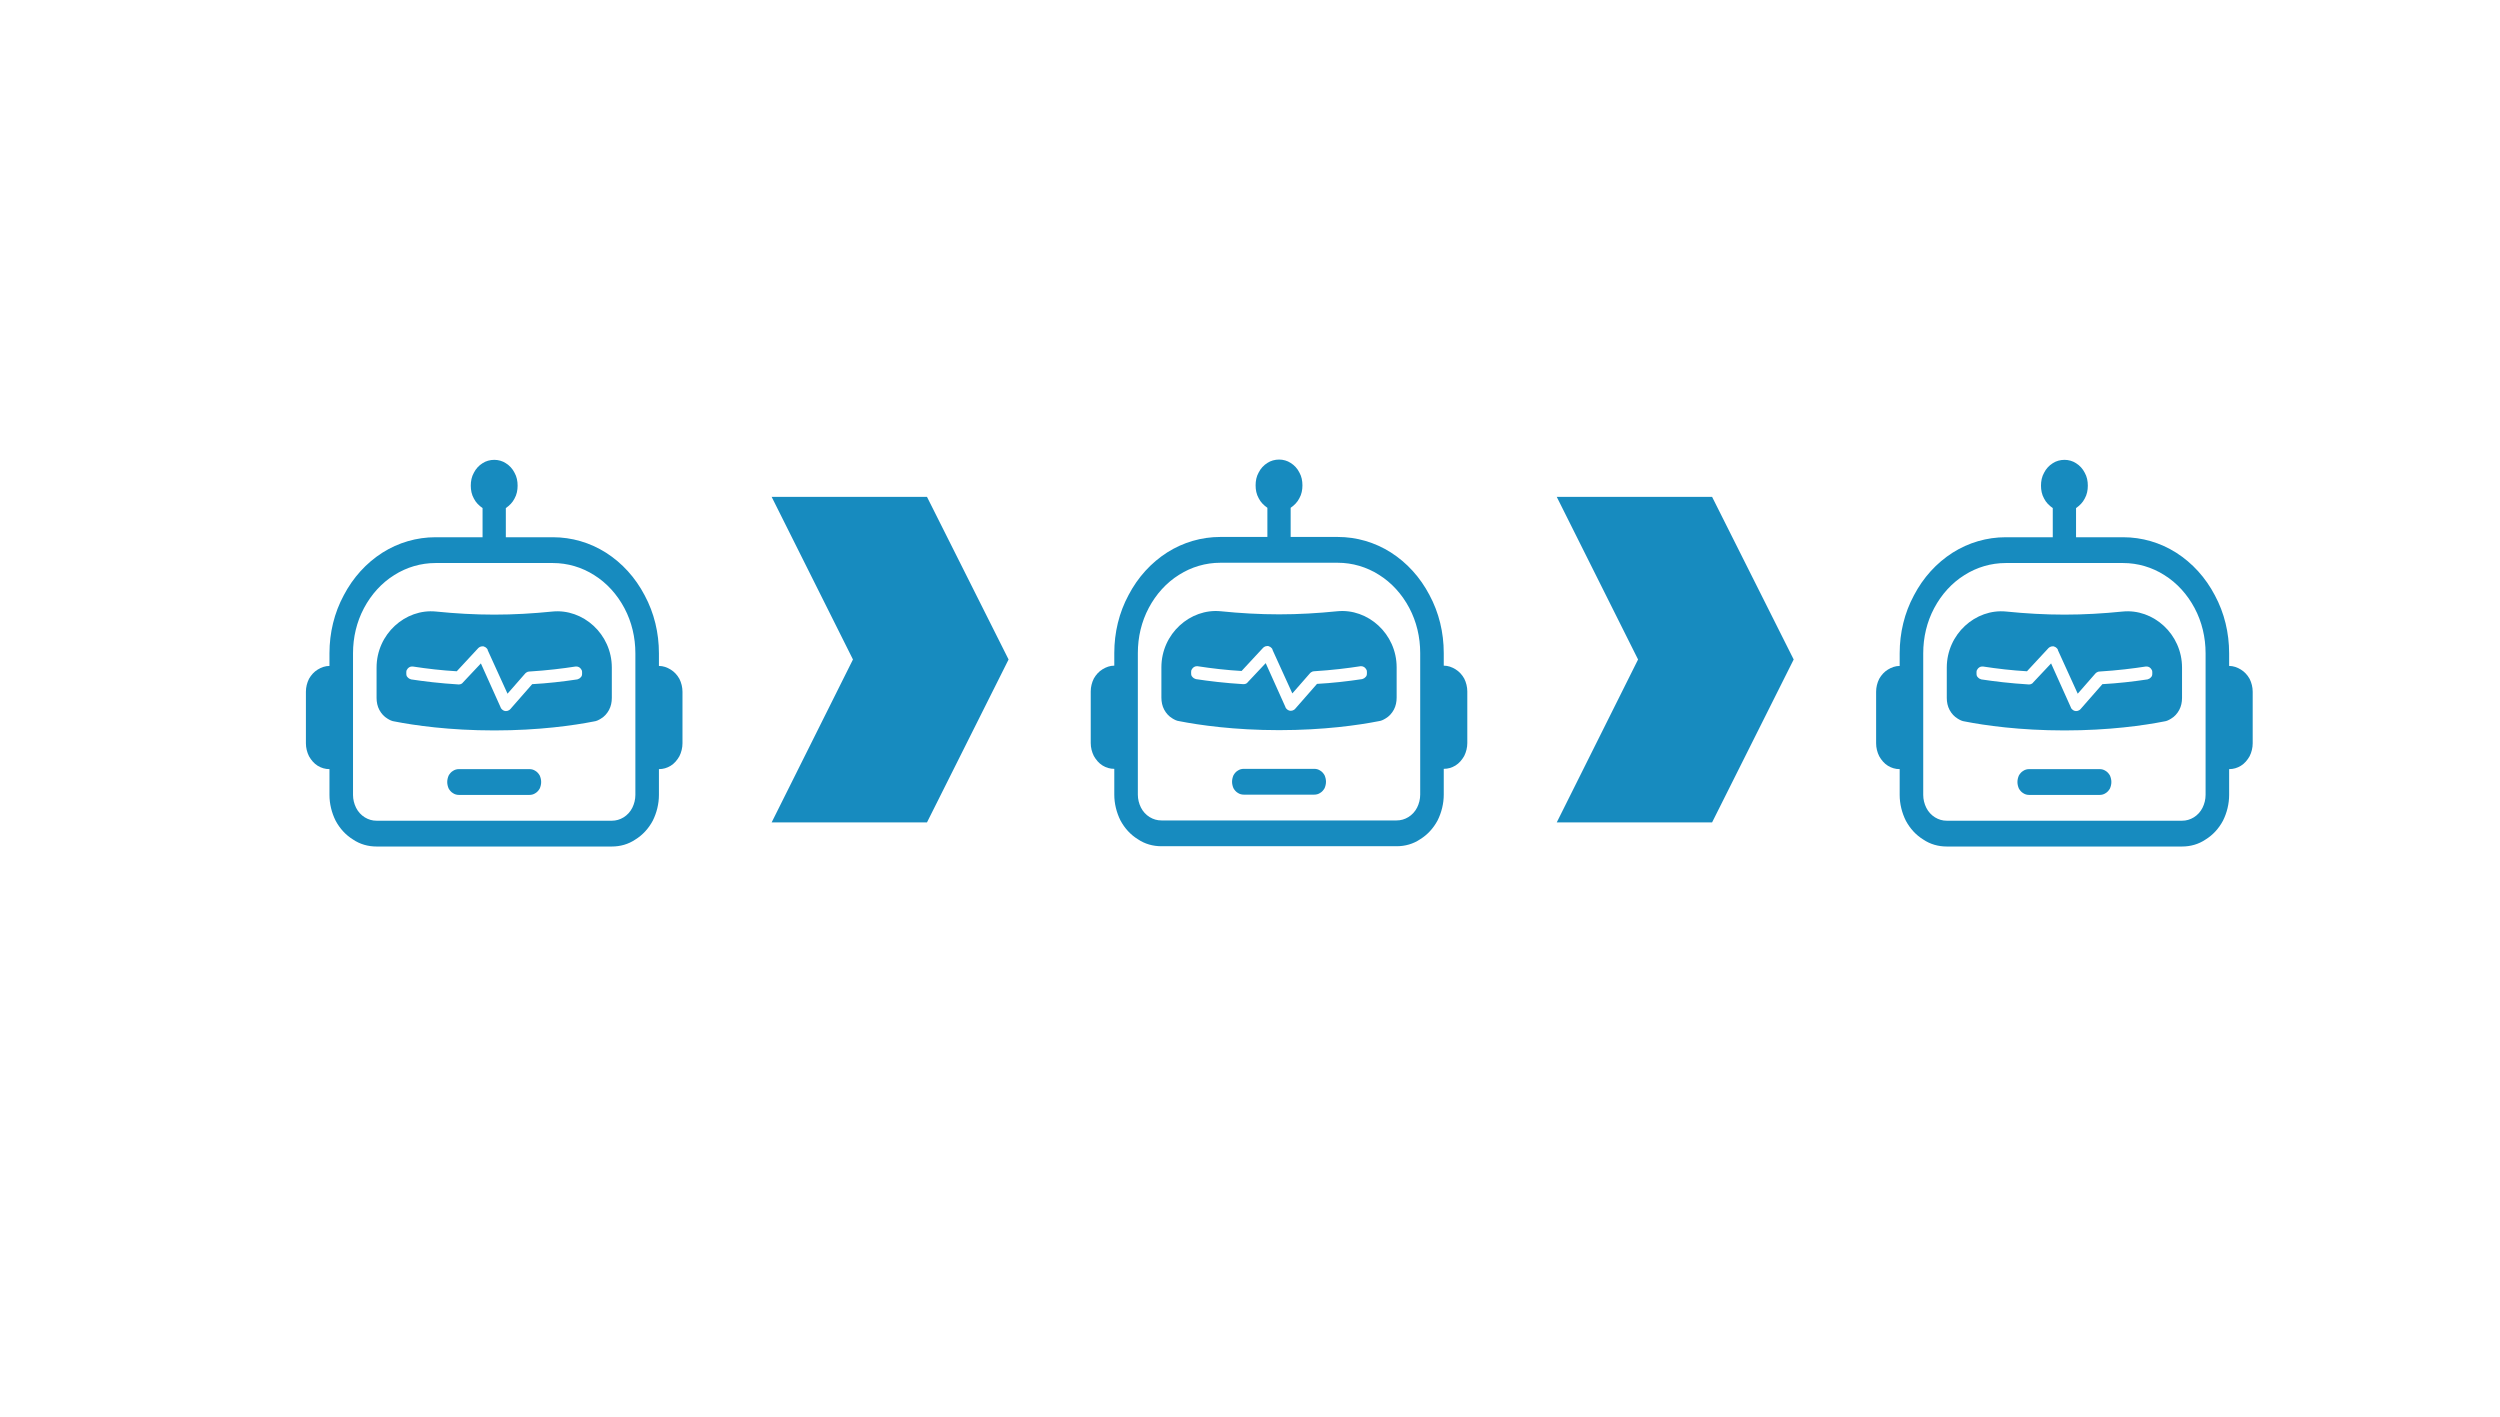 <svg version="1.2" width="89.16mm" height="50.54mm" viewBox="0 0 8916 5054" preserveAspectRatio="xMidYMid" fill-rule="evenodd" stroke-width="28.222" stroke-linejoin="round" xmlns="http://www.w3.org/2000/svg" xmlns:ooo="http://xml.openoffice.org/svg/export" xmlns:xlink="http://www.w3.org/1999/xlink" xmlns:presentation="http://sun.com/xmlns/staroffice/presentation" xmlns:smil="http://www.w3.org/2001/SMIL20/" xmlns:anim="urn:oasis:names:tc:opendocument:xmlns:animation:1.0" xmlns:svg="urn:oasis:names:tc:opendocument:xmlns:svg-compatible:1.0" xml:space="preserve">
    <defs class="ClipPathGroup">
     <clipPath id="presentation_clip_path" clipPathUnits="userSpaceOnUse">
      <rect x="0" y="0" width="8916" height="5054"/>
     </clipPath>
     <clipPath id="presentation_clip_path_shrink" clipPathUnits="userSpaceOnUse">
      <rect x="8" y="5" width="8899" height="5044"/>
     </clipPath>
    </defs>
    <defs class="TextShapeIndex">
     <g ooo:slide="id1" ooo:id-list="id3 id4 id5 id6 id7"/>
    </defs>
    <defs class="EmbeddedBulletChars">
     <g id="bullet-char-template-57356" transform="scale(0,-0)">
      <path d="M 580,1141 L 1163,571 580,0 -4,571 580,1141 Z"/>
     </g>
     <g id="bullet-char-template-57354" transform="scale(0,-0)">
      <path d="M 8,1128 L 1137,1128 1137,0 8,0 8,1128 Z"/>
     </g>
     <g id="bullet-char-template-10146" transform="scale(0,-0)">
      <path d="M 174,0 L 602,739 174,1481 1456,739 174,0 Z M 1358,739 L 309,1346 659,739 1358,739 Z"/>
     </g>
     <g id="bullet-char-template-10132" transform="scale(0,-0)">
      <path d="M 2015,739 L 1276,0 717,0 1260,543 174,543 174,936 1260,936 717,1481 1274,1481 2015,739 Z"/>
     </g>
     <g id="bullet-char-template-10007" transform="scale(0,-0)">
      <path d="M 0,-2 C -7,14 -16,27 -25,37 L 356,567 C 262,823 215,952 215,954 215,979 228,992 255,992 264,992 276,990 289,987 310,991 331,999 354,1012 L 381,999 492,748 772,1049 836,1024 860,1049 C 881,1039 901,1025 922,1006 886,937 835,863 770,784 769,783 710,716 594,584 L 774,223 C 774,196 753,168 711,139 L 727,119 C 717,90 699,76 672,76 641,76 570,178 457,381 L 164,-76 C 142,-110 111,-127 72,-127 30,-127 9,-110 8,-76 1,-67 -2,-52 -2,-32 -2,-23 -1,-13 0,-2 Z"/>
     </g>
     <g id="bullet-char-template-10004" transform="scale(0,-0)">
      <path d="M 285,-33 C 182,-33 111,30 74,156 52,228 41,333 41,471 41,549 55,616 82,672 116,743 169,778 240,778 293,778 328,747 346,684 L 369,508 C 377,444 397,411 428,410 L 1163,1116 C 1174,1127 1196,1133 1229,1133 1271,1133 1292,1118 1292,1087 L 1292,965 C 1292,929 1282,901 1262,881 L 442,47 C 390,-6 338,-33 285,-33 Z"/>
     </g>
     <g id="bullet-char-template-9679" transform="scale(0,-0)">
      <path d="M 813,0 C 632,0 489,54 383,161 276,268 223,411 223,592 223,773 276,916 383,1023 489,1130 632,1184 813,1184 992,1184 1136,1130 1245,1023 1353,916 1407,772 1407,592 1407,412 1353,268 1245,161 1136,54 992,0 813,0 Z"/>
     </g>
     <g id="bullet-char-template-8226" transform="scale(0,-0)">
      <path d="M 346,457 C 273,457 209,483 155,535 101,586 74,649 74,723 74,796 101,859 155,911 209,963 273,989 346,989 419,989 480,963 531,910 582,859 608,796 608,723 608,648 583,586 532,535 482,483 420,457 346,457 Z"/>
     </g>
     <g id="bullet-char-template-8211" transform="scale(0,-0)">
      <path d="M -4,459 L 1135,459 1135,606 -4,606 -4,459 Z"/>
     </g>
     <g id="bullet-char-template-61548" transform="scale(0,-0)">
      <path d="M 173,740 C 173,903 231,1043 346,1159 462,1274 601,1332 765,1332 928,1332 1067,1274 1183,1159 1299,1043 1357,903 1357,740 1357,577 1299,437 1183,322 1067,206 928,148 765,148 601,148 462,206 346,322 231,437 173,577 173,740 Z"/>
     </g>
    </defs>
    <g>
     <g id="id2" class="Master_Slide">
      <g id="bg-id2" class="Background"/>
      <g id="bo-id2" class="BackgroundObjects"/>
     </g>
    </g>
    <g class="SlideGroup">
     <g>
      <g id="container-id1">
       <g id="id1" class="Slide" clip-path="url(#presentation_clip_path)">
        <g class="Page">
         <g class="Graphic">
          <g id="id3">
           <rect class="BoundingBox" stroke="none" fill="none" x="3889" y="1638" width="1346" height="1382"/>
           <defs>
            <clipPath id="clip_path_1" clipPathUnits="userSpaceOnUse">
             <path d="M 3890,1639 L 5233,1639 5233,3018 3890,3018 3890,1639 Z "/>
            </clipPath>
           </defs>
           <g clip-path="url(#clip_path_1)">
            <path fill="#178BBF" stroke="none" d="M 4399,2765 C 4403,2758 4408,2752 4415,2748 4421,2744 4428,2742 4436,2742 L 4687,2742 C 4695,2742 4702,2744 4708,2748 4715,2752 4720,2758 4724,2765 4727,2772 4729,2780 4729,2788 4729,2796 4727,2804 4724,2811 4720,2818 4715,2824 4708,2828 4702,2832 4695,2834 4687,2834 L 4436,2834 C 4428,2834 4421,2832 4415,2828 4408,2824 4403,2818 4399,2811 4396,2804 4394,2796 4394,2788 4394,2780 4396,2772 4399,2765 Z M 4142,2380 C 4142,2260 4245,2169 4354,2180 4423,2187 4492,2191 4562,2191 4631,2191 4700,2187 4769,2180 4878,2169 4981,2260 4981,2380 L 4981,2487 C 4981,2487 4981,2488 4981,2488 4981,2503 4978,2518 4971,2531 4964,2544 4954,2555 4942,2562 4934,2567 4926,2571 4917,2572 4846,2586 4721,2604 4562,2604 4402,2604 4277,2586 4206,2572 4197,2571 4189,2567 4181,2562 4169,2555 4159,2544 4152,2531 4145,2518 4142,2503 4142,2488 4142,2488 4142,2487 4142,2487 L 4142,2380 Z M 4520,2304 C 4516,2304 4512,2305 4509,2307 4508,2308 4506,2309 4505,2310 L 4428,2393 C 4375,2390 4323,2384 4271,2376 4270,2376 4269,2376 4268,2376 4265,2376 4261,2377 4258,2379 4255,2381 4252,2384 4250,2388 4248,2391 4248,2395 4248,2399 4248,2403 4248,2407 4250,2411 4252,2414 4255,2417 4258,2419 4260,2420 4262,2421 4265,2422 4311,2429 4368,2436 4434,2440 4435,2440 4435,2440 4436,2440 4439,2440 4443,2439 4446,2437 4448,2436 4449,2434 4450,2433 L 4514,2365 4585,2523 C 4585,2523 4585,2523 4585,2524 4587,2527 4590,2530 4593,2532 4596,2534 4600,2535 4603,2535 4607,2535 4611,2534 4614,2532 4616,2531 4617,2530 4619,2528 L 4697,2439 C 4751,2436 4805,2430 4858,2422 4861,2421 4863,2420 4865,2419 4868,2417 4871,2414 4873,2411 4875,2407 4875,2403 4875,2399 4875,2395 4875,2391 4873,2388 4871,2384 4868,2381 4865,2379 4862,2377 4858,2376 4855,2376 4854,2376 4853,2376 4852,2376 4807,2383 4751,2390 4686,2394 4683,2394 4680,2395 4677,2397 4675,2398 4674,2399 4672,2401 L 4609,2473 4538,2317 C 4538,2316 4538,2316 4538,2315 4536,2312 4533,2309 4530,2307 4528,2306 4526,2305 4523,2304 4522,2304 4521,2304 4520,2304 Z "/>
            <path fill="#178BBF" stroke="none" d="M 4603,1811 C 4616,1802 4627,1791 4634,1777 4642,1763 4645,1747 4645,1731 4645,1715 4642,1699 4634,1685 4627,1671 4616,1659 4603,1651 4591,1643 4576,1639 4562,1639 4547,1639 4532,1643 4520,1651 4507,1659 4496,1671 4489,1685 4481,1699 4478,1715 4478,1731 4478,1747 4481,1763 4489,1777 4496,1791 4507,1802 4520,1811 L 4520,1915 4352,1915 4352,1915 C 4285,1915 4220,1934 4163,1970 4105,2007 4058,2059 4025,2122 3991,2185 3974,2256 3974,2329 L 3974,2374 3974,2374 C 3959,2374 3945,2379 3932,2387 3919,2395 3909,2406 3901,2420 3894,2434 3890,2450 3890,2466 L 3890,2650 C 3890,2666 3894,2682 3901,2696 3909,2710 3919,2722 3932,2730 3945,2738 3959,2742 3974,2742 L 3974,2834 C 3974,2866 3982,2898 3996,2926 4011,2954 4032,2977 4058,2993 4083,3010 4112,3018 4142,3018 L 4981,3018 C 5011,3018 5040,3010 5065,2993 5091,2977 5112,2954 5127,2926 5141,2898 5149,2866 5149,2834 L 5149,2742 C 5164,2742 5178,2738 5191,2730 5204,2722 5214,2710 5222,2696 5229,2682 5233,2666 5233,2650 L 5233,2466 C 5233,2450 5229,2434 5222,2420 5214,2406 5204,2395 5191,2387 5178,2379 5164,2374 5149,2374 L 5149,2329 C 5149,2256 5132,2185 5098,2122 5065,2059 5018,2007 4960,1970 4903,1934 4838,1915 4771,1915 L 4603,1915 4603,1811 Z M 5065,2834 C 5065,2850 5061,2866 5054,2880 5047,2894 5036,2906 5023,2914 5010,2922 4996,2926 4981,2926 L 4142,2926 C 4127,2926 4113,2922 4100,2914 4087,2906 4076,2894 4069,2880 4062,2866 4058,2850 4058,2834 L 4058,2329 C 4058,2272 4071,2217 4097,2168 4123,2119 4160,2078 4205,2050 4249,2022 4300,2007 4352,2007 L 4771,2007 C 4823,2007 4874,2022 4918,2050 4963,2078 5000,2119 5026,2168 5052,2217 5065,2272 5065,2329 L 5065,2834 Z "/>
           </g>
           <path fill="none" stroke="none" d="M 3890,1639 L 5233,1639 5233,3018 3890,3018 3890,1639 Z "/>
          </g>
         </g>
         <g class="com.sun.star.drawing.CustomShape">
          <g id="id4">
           <rect class="BoundingBox" stroke="none" fill="none" x="5551" y="1771" width="848" height="1164"/>
           <path fill="#178BBF" stroke="none" d="M 5552,1772 L 6106,1772 6397,2352 6106,2933 5552,2933 5842,2352 5552,1772 Z "/>
           <path fill="none" stroke="none" d="M 5552,1772 L 6106,1772 6397,2352 6106,2933 5552,2933 5842,2352 5552,1772 Z "/>
          </g>
         </g>
         <g class="Graphic">
          <g id="id5">
           <rect class="BoundingBox" stroke="none" fill="none" x="6690" y="1639" width="1346" height="1382"/>
           <defs>
            <clipPath id="clip_path_2" clipPathUnits="userSpaceOnUse">
             <path d="M 6691,1640 L 8034,1640 8034,3019 6691,3019 6691,1640 Z "/>
            </clipPath>
           </defs>
           <g clip-path="url(#clip_path_2)">
            <path fill="#178BBF" stroke="none" d="M 7200,2766 C 7204,2759 7209,2753 7216,2749 7222,2745 7229,2743 7237,2743 L 7488,2743 C 7496,2743 7503,2745 7509,2749 7516,2753 7521,2759 7525,2766 7528,2773 7530,2781 7530,2789 7530,2797 7528,2805 7525,2812 7521,2819 7516,2825 7509,2829 7503,2833 7496,2835 7488,2835 L 7237,2835 C 7229,2835 7222,2833 7216,2829 7209,2825 7204,2819 7200,2812 7197,2805 7195,2797 7195,2789 7195,2781 7197,2773 7200,2766 Z M 6943,2381 C 6943,2261 7046,2170 7155,2181 7224,2188 7293,2192 7363,2192 7432,2192 7501,2188 7570,2181 7679,2170 7782,2261 7782,2381 L 7782,2488 C 7782,2488 7782,2489 7782,2489 7782,2504 7779,2519 7772,2532 7765,2545 7755,2556 7743,2563 7735,2568 7727,2572 7718,2573 7647,2587 7522,2605 7363,2605 7203,2605 7078,2587 7007,2573 6998,2572 6990,2568 6982,2563 6970,2556 6960,2545 6953,2532 6946,2519 6943,2504 6943,2489 6943,2489 6943,2488 6943,2488 L 6943,2381 Z M 7321,2305 C 7317,2305 7313,2306 7310,2308 7309,2309 7307,2310 7306,2311 L 7229,2394 C 7176,2391 7124,2385 7072,2377 7071,2377 7070,2377 7069,2377 7066,2377 7062,2378 7059,2380 7056,2382 7053,2385 7051,2389 7049,2392 7049,2396 7049,2400 7049,2404 7049,2408 7051,2412 7053,2415 7056,2418 7059,2420 7061,2421 7063,2422 7066,2423 7112,2430 7169,2437 7235,2441 7236,2441 7236,2441 7237,2441 7240,2441 7244,2440 7247,2438 7249,2437 7250,2435 7251,2434 L 7315,2366 7386,2524 C 7386,2524 7386,2524 7386,2525 7388,2528 7391,2531 7394,2533 7397,2535 7401,2536 7404,2536 7408,2536 7412,2535 7415,2533 7417,2532 7418,2531 7420,2529 L 7498,2440 C 7552,2437 7606,2431 7659,2423 7662,2422 7664,2421 7666,2420 7669,2418 7672,2415 7674,2412 7676,2408 7676,2404 7676,2400 7676,2396 7676,2392 7674,2389 7672,2385 7669,2382 7666,2380 7663,2378 7659,2377 7656,2377 7655,2377 7654,2377 7653,2377 7608,2384 7552,2391 7487,2395 7484,2395 7481,2396 7478,2398 7476,2399 7475,2400 7473,2402 L 7410,2474 7339,2318 C 7339,2317 7339,2317 7339,2316 7337,2313 7334,2310 7331,2308 7329,2307 7327,2306 7324,2305 7323,2305 7322,2305 7321,2305 Z "/>
            <path fill="#178BBF" stroke="none" d="M 7404,1812 C 7417,1803 7428,1792 7435,1778 7443,1764 7446,1748 7446,1732 7446,1716 7443,1700 7435,1686 7428,1672 7417,1660 7404,1652 7392,1644 7377,1640 7363,1640 7348,1640 7333,1644 7321,1652 7308,1660 7297,1672 7290,1686 7282,1700 7279,1716 7279,1732 7279,1748 7282,1764 7290,1778 7297,1792 7308,1803 7321,1812 L 7321,1916 7153,1916 7153,1916 C 7086,1916 7021,1935 6964,1971 6906,2008 6859,2060 6826,2123 6792,2186 6775,2257 6775,2330 L 6775,2375 6775,2375 C 6760,2375 6746,2380 6733,2388 6720,2396 6710,2407 6702,2421 6695,2435 6691,2451 6691,2467 L 6691,2651 C 6691,2667 6695,2683 6702,2697 6710,2711 6720,2723 6733,2731 6746,2739 6760,2743 6775,2743 L 6775,2835 C 6775,2867 6783,2899 6797,2927 6812,2955 6833,2978 6859,2994 6884,3011 6913,3019 6943,3019 L 7782,3019 C 7812,3019 7841,3011 7866,2994 7892,2978 7913,2955 7928,2927 7942,2899 7950,2867 7950,2835 L 7950,2743 C 7965,2743 7979,2739 7992,2731 8005,2723 8015,2711 8023,2697 8030,2683 8034,2667 8034,2651 L 8034,2467 C 8034,2451 8030,2435 8023,2421 8015,2407 8005,2396 7992,2388 7979,2380 7965,2375 7950,2375 L 7950,2330 C 7950,2257 7933,2186 7899,2123 7866,2060 7819,2008 7761,1971 7704,1935 7639,1916 7572,1916 L 7404,1916 7404,1812 Z M 7866,2835 C 7866,2851 7862,2867 7855,2881 7848,2895 7837,2907 7824,2915 7811,2923 7797,2927 7782,2927 L 6943,2927 C 6928,2927 6914,2923 6901,2915 6888,2907 6877,2895 6870,2881 6863,2867 6859,2851 6859,2835 L 6859,2330 C 6859,2273 6872,2218 6898,2169 6924,2120 6961,2079 7006,2051 7050,2023 7101,2008 7153,2008 L 7572,2008 C 7624,2008 7675,2023 7719,2051 7764,2079 7801,2120 7827,2169 7853,2218 7866,2273 7866,2330 L 7866,2835 Z "/>
           </g>
           <path fill="none" stroke="none" d="M 6691,1640 L 8034,1640 8034,3019 6691,3019 6691,1640 Z "/>
          </g>
         </g>
         <g class="com.sun.star.drawing.CustomShape">
          <g id="id6">
           <rect class="BoundingBox" stroke="none" fill="none" x="2751" y="1771" width="848" height="1164"/>
           <path fill="#178BBF" stroke="none" d="M 2752,1772 L 3306,1772 3597,2352 3306,2933 2752,2933 3042,2352 2752,1772 Z "/>
           <path fill="none" stroke="none" d="M 2752,1772 L 3306,1772 3597,2352 3306,2933 2752,2933 3042,2352 2752,1772 Z "/>
          </g>
         </g>
         <g class="Graphic">
          <g id="id7">
           <defs>
            <clipPath id="clip_path_3" clipPathUnits="userSpaceOnUse">
             <path d="M 1091,1640 L 2434,1640 2434,3019 1091,3019 1091,1640 Z "/>
            </clipPath>
           </defs>
           <g clip-path="url(#clip_path_3)">
            <path fill="#178BBF" stroke="none" d="M 1600,2766 C 1604,2759 1609,2753 1616,2749 1622,2745 1629,2743 1637,2743 L 1888,2743 C 1896,2743 1903,2745 1909,2749 1916,2753 1921,2759 1925,2766 1928,2773 1930,2781 1930,2789 1930,2797 1928,2805 1925,2812 1921,2819 1916,2825 1909,2829 1903,2833 1896,2835 1888,2835 L 1637,2835 C 1629,2835 1622,2833 1616,2829 1609,2825 1604,2819 1600,2812 1597,2805 1595,2797 1595,2789 1595,2781 1597,2773 1600,2766 Z M 1343,2381 C 1343,2261 1446,2170 1555,2181 1624,2188 1693,2192 1763,2192 1832,2192 1901,2188 1970,2181 2079,2170 2182,2261 2182,2381 L 2182,2488 C 2182,2488 2182,2489 2182,2489 2182,2504 2179,2519 2172,2532 2165,2545 2155,2556 2143,2563 2135,2568 2127,2572 2118,2573 2047,2587 1922,2605 1763,2605 1603,2605 1478,2587 1407,2573 1398,2572 1390,2568 1382,2563 1370,2556 1360,2545 1353,2532 1346,2519 1343,2504 1343,2489 1343,2489 1343,2488 1343,2488 L 1343,2381 Z M 1721,2305 C 1717,2305 1713,2306 1710,2308 1709,2309 1707,2310 1706,2311 L 1629,2394 C 1576,2391 1524,2385 1472,2377 1471,2377 1470,2377 1469,2377 1466,2377 1462,2378 1459,2380 1456,2382 1453,2385 1451,2389 1449,2392 1449,2396 1449,2400 1449,2404 1449,2408 1451,2412 1453,2415 1456,2418 1459,2420 1461,2421 1463,2422 1466,2423 1512,2430 1569,2437 1635,2441 1636,2441 1636,2441 1637,2441 1640,2441 1644,2440 1647,2438 1649,2437 1650,2435 1651,2434 L 1715,2366 1786,2524 C 1786,2524 1786,2524 1786,2525 1788,2528 1791,2531 1794,2533 1797,2535 1801,2536 1804,2536 1808,2536 1812,2535 1815,2533 1817,2532 1818,2531 1820,2529 L 1898,2440 C 1952,2437 2006,2431 2059,2423 2062,2422 2064,2421 2066,2420 2069,2418 2072,2415 2074,2412 2076,2408 2076,2404 2076,2400 2076,2396 2076,2392 2074,2389 2072,2385 2069,2382 2066,2380 2063,2378 2059,2377 2056,2377 2055,2377 2054,2377 2053,2377 2008,2384 1952,2391 1887,2395 1884,2395 1881,2396 1878,2398 1876,2399 1875,2400 1873,2402 L 1810,2474 1739,2318 C 1739,2317 1739,2317 1739,2316 1737,2313 1734,2310 1731,2308 1729,2307 1727,2306 1724,2305 1723,2305 1722,2305 1721,2305 Z "/>
            <path fill="#178BBF" stroke="none" d="M 1804,1812 C 1817,1803 1828,1792 1835,1778 1843,1764 1846,1748 1846,1732 1846,1716 1843,1700 1835,1686 1828,1672 1817,1660 1804,1652 1792,1644 1777,1640 1763,1640 1748,1640 1733,1644 1721,1652 1708,1660 1697,1672 1690,1686 1682,1700 1679,1716 1679,1732 1679,1748 1682,1764 1690,1778 1697,1792 1708,1803 1721,1812 L 1721,1916 1553,1916 1553,1916 C 1486,1916 1421,1935 1364,1971 1306,2008 1259,2060 1226,2123 1192,2186 1175,2257 1175,2330 L 1175,2375 1175,2375 C 1160,2375 1146,2380 1133,2388 1120,2396 1110,2407 1102,2421 1095,2435 1091,2451 1091,2467 L 1091,2651 C 1091,2667 1095,2683 1102,2697 1110,2711 1120,2723 1133,2731 1146,2739 1160,2743 1175,2743 L 1175,2835 C 1175,2867 1183,2899 1197,2927 1212,2955 1233,2978 1259,2994 1284,3011 1313,3019 1343,3019 L 2182,3019 C 2212,3019 2241,3011 2266,2994 2292,2978 2313,2955 2328,2927 2342,2899 2350,2867 2350,2835 L 2350,2743 C 2365,2743 2379,2739 2392,2731 2405,2723 2415,2711 2423,2697 2430,2683 2434,2667 2434,2651 L 2434,2467 C 2434,2451 2430,2435 2423,2421 2415,2407 2405,2396 2392,2388 2379,2380 2365,2375 2350,2375 L 2350,2330 C 2350,2257 2333,2186 2299,2123 2266,2060 2219,2008 2161,1971 2104,1935 2039,1916 1972,1916 L 1804,1916 1804,1812 Z M 2266,2835 C 2266,2851 2262,2867 2255,2881 2248,2895 2237,2907 2224,2915 2211,2923 2197,2927 2182,2927 L 1343,2927 C 1328,2927 1314,2923 1301,2915 1288,2907 1277,2895 1270,2881 1263,2867 1259,2851 1259,2835 L 1259,2330 C 1259,2273 1272,2218 1298,2169 1324,2120 1361,2079 1406,2051 1450,2023 1501,2008 1553,2008 L 1972,2008 C 2024,2008 2075,2023 2119,2051 2164,2079 2201,2120 2227,2169 2253,2218 2266,2273 2266,2330 L 2266,2835 Z "/>
           </g>
           <path fill="none" stroke="none" d="M 1091,1640 L 2434,1640 2434,3019 1091,3019 1091,1640 Z "/>
          </g>
         </g>
        </g>
       </g>
      </g>
     </g>
    </g>
   </svg>